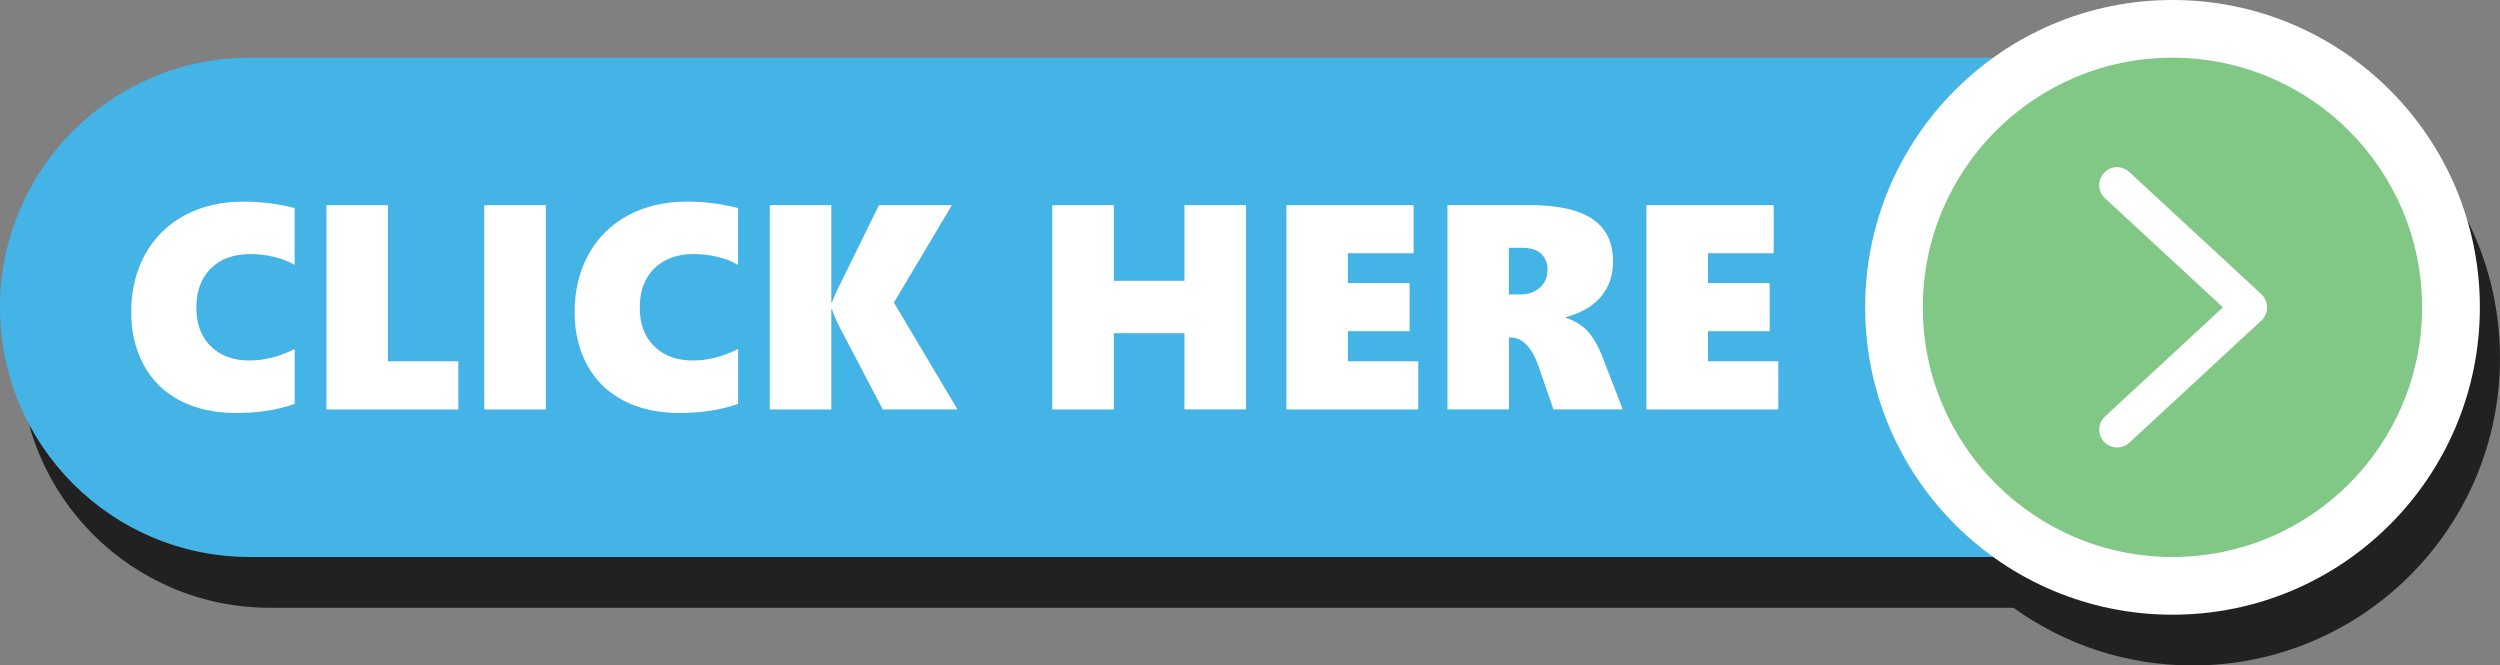 <?xml version="1.0" encoding="UTF-8"?>
<!DOCTYPE svg PUBLIC '-//W3C//DTD SVG 1.0//EN'
          'http://www.w3.org/TR/2001/REC-SVG-20010904/DTD/svg10.dtd'>
<svg height="931.7" preserveAspectRatio="xMidYMid meet" version="1.0" viewBox="0.0 0.0 3500.1 931.7" width="3500.1" xmlns="http://www.w3.org/2000/svg" xmlns:xlink="http://www.w3.org/1999/xlink" zoomAndPan="magnify"
><rect x="0.0" y="0.0" width="3500.1" height="931.7" fill="#808080" stroke="none"/><g id="change1_1"
  ><path d="M3069.7,71.1L3069.7,71.1c-93.6,0-180.2,30-250.9,80.8H377.7c-193,0-349.5,156.5-349.5,349.5 c0,193,156.5,349.5,349.5,349.5h2441.2c70.6,50.8,157.2,80.8,250.9,80.8h0c237.7,0,430.3-192.7,430.3-430.3v0 C3500,263.7,3307.3,71.1,3069.7,71.1z" fill="#212121"
  /></g
  ><g id="change2_1"
  ><path d="M3041.6,779.8h-2692C156.5,779.8,0,623.4,0,430.3v0c0-193,156.5-349.5,349.5-349.5h2692 c193,0,349.5,156.5,349.5,349.5v0C3391.1,623.4,3234.6,779.8,3041.6,779.8z" fill="#44B3E6"
  /></g
  ><g id="change3_1"
  ><path d="M3041.6,860.6L3041.6,860.6c-237.7,0-430.3-192.7-430.3-430.3v0C2611.2,192.7,2803.9,0,3041.6,0h0 c237.7,0,430.3,192.7,430.3,430.3v0C3471.9,668,3279.2,860.6,3041.6,860.6z M412.5,488.7c-21.3,10.6-42.4,16-63.2,16 c-22.6,0-40.7-6.6-54.2-19.9c-13.5-13.2-20.2-31.3-20.2-54.2c0-23,6.7-41.2,20.2-54.7c13.5-13.4,32-20.2,55.4-20.2 c11.3,0,22.5,1.3,33.5,4c11,2.7,20.5,6.4,28.5,11.2v-79.6c-23.1-6-47.1-9-71.8-9c-31,0-58.4,6.4-82.2,19.2 c-23.8,12.8-42.2,31-55.3,54.6c-13,23.5-19.5,50.4-19.5,80.6c0,28.1,5.8,52.8,17.5,74.3c11.6,21.5,28.5,38,50.6,49.7 c22.1,11.6,48.3,17.5,78.8,17.5c31,0,58.3-4.3,82-12.8V488.7z M641.7,573.2v-67.4h-98.5V287.2H457v286.1H641.7z M764.2,573.2V287.2 H678v286.1H764.2z M1033.3,488.7c-21.3,10.6-42.4,16-63.2,16c-22.6,0-40.7-6.6-54.2-19.9c-13.5-13.2-20.2-31.3-20.2-54.2 c0-23,6.7-41.2,20.2-54.7c13.5-13.4,32-20.2,55.4-20.2c11.3,0,22.5,1.3,33.5,4c11,2.7,20.5,6.4,28.5,11.2v-79.6 c-23.1-6-47.1-9-71.8-9c-31,0-58.4,6.4-82.2,19.2c-23.8,12.8-42.2,31-55.3,54.6c-13,23.5-19.5,50.4-19.5,80.6 c0,28.1,5.8,52.8,17.5,74.3c11.6,21.5,28.5,38,50.6,49.7c22.1,11.6,48.3,17.5,78.8,17.5c31,0,58.3-4.3,82-12.8V488.7z M1340.5,573.2l-89-149.6l81.2-136.4h-102.1l-57.1,116.1c-3.2,6.1-6.1,12.8-8.6,19.9h-1V287.2h-86.2v286.1h86.2V432.6h1 c0.8,3.6,3.3,10.2,7.6,19.7l63.4,120.9H1340.5z M1744.5,573.2V287.2h-86.2v105.9h-98.9V287.2h-86.2v286.1h86.2V466.5h98.9v106.7 H1744.5z M1985.6,573.2v-67.4h-98.5v-42.1h86.4v-67.4h-86.4v-41.7h92v-67.4h-178.1v286.1H1985.6z M2271.9,573.2l-28.1-72.8 c-6.4-16.5-13.6-28.9-21.6-37.3c-8-8.4-18.1-14.4-30.2-18.2v-0.8c21.9-6,38.5-15.6,49.6-28.9c11.1-13.3,16.7-29.8,16.7-49.5 c0-26.2-9.5-45.9-28.6-58.9c-19.1-13.1-48.6-19.7-88.7-19.7h-114.5v286.1h86.2V472.7h3.4c7.7,0,14.9,3.5,21.4,10.4 c6.6,6.9,11.9,16.4,16.1,28.5l21.3,61.6H2271.9z M2156,402.5c-7.1,6.5-16.4,9.8-27.9,9.8h-15.6v-65.4h17.8 c12.5,0,21.7,2.8,27.5,8.4c5.9,5.6,8.8,13.2,8.8,22.7C2166.6,387.8,2163,396,2156,402.5z M2489.7,573.2v-67.4h-98.5v-42.1h86.4 v-67.4h-86.4v-41.7h92v-67.4H2305v286.1H2489.7z" fill="#FFF"
  /></g
  ><g id="change4_1"
  ><path d="M3288.7,183.1c-63.3-63.2-150.7-102.3-247.2-102.3s-183.9,39.1-247.2,102.3 c-63.2,63.3-102.3,150.7-102.3,247.2c0,193,156.5,349.5,349.5,349.5c96.5,0,183.9-39.1,247.2-102.3 c63.2-63.3,102.3-150.7,102.3-247.2S3351.9,246.4,3288.7,183.1z M3166.1,448.7l-185,171.2c-4.9,4.4-11,6.6-17,6.6 c-6.7,0-13.4-2.7-18.4-8c-9.4-10.1-8.8-26,1.4-35.4l165.1-152.8L2947,277.5c-10.1-9.4-10.8-25.2-1.4-35.4 c9.4-10.2,25.2-10.8,35.4-1.4l185,171.2c5.1,4.8,8,11.4,8,18.4C3174,437.3,3171.2,444,3166.1,448.7z" fill="#81C785"
  /></g
></svg
>
